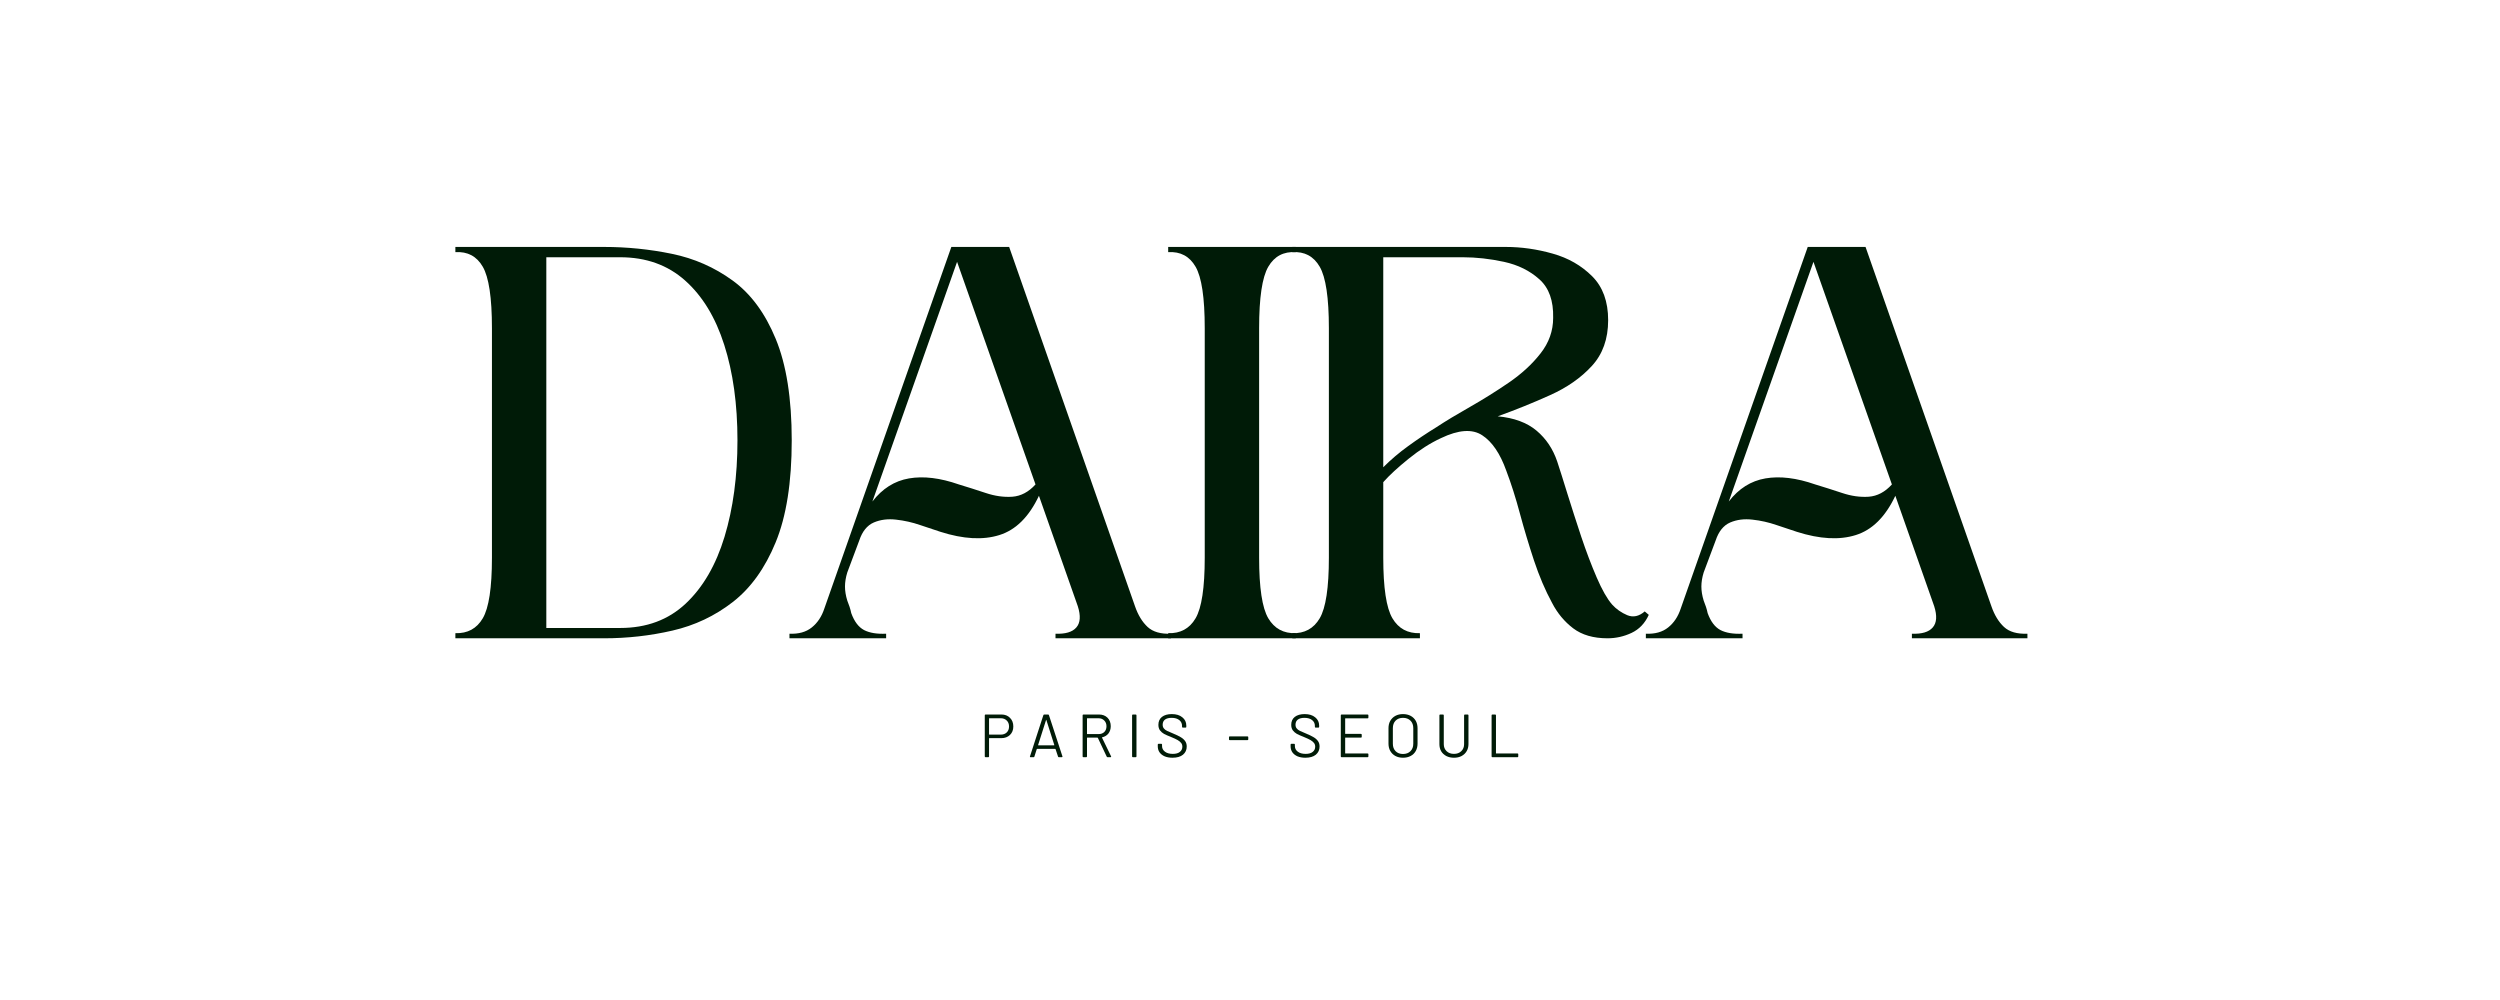 <svg version="1.2" preserveAspectRatio="xMidYMid meet" height="200" viewBox="0 0 375 150" zoomAndPan="magnify" width="500" xmlns:xlink="http://www.w3.org/1999/xlink" xmlns="http://www.w3.org/2000/svg"><defs><clipPath id="6f0c2de8d7"><path d="M 0.16 5 L 51 5 L 51 64 L 0.16 64 Z M 0.16 5"></path></clipPath><clipPath id="de624d589d"><rect height="86" y="0" width="238" x="0"></rect></clipPath><clipPath id="f4ec3855f7"><rect height="12" y="0" width="85" x="0"></rect></clipPath></defs><g id="050edc65ec"><g transform="matrix(1,0,0,1,68,32)"><g clip-path="url(#de624d589d)"><g clip-path="url(#6f0c2de8d7)" clip-rule="nonzero"><g style="fill:#001b07;fill-opacity:1;"><g transform="translate(0.307, 63.744)"><path d="M 0 0 L 0 -0.766 C 1.832 -0.711 3.203 -1.457 4.109 -3 C 5.023 -4.551 5.484 -7.582 5.484 -12.094 L 5.484 -46.516 C 5.484 -51.086 5.023 -54.16 4.109 -55.734 C 3.203 -57.305 1.832 -58.035 0 -57.922 L 0 -58.703 L 22.312 -58.703 C 25.738 -58.703 29.125 -58.359 32.469 -57.672 C 35.82 -56.984 38.859 -55.648 41.578 -53.672 C 44.297 -51.703 46.453 -48.785 48.047 -44.922 C 49.648 -41.055 50.453 -35.977 50.453 -29.688 C 50.453 -23.395 49.648 -18.301 48.047 -14.406 C 46.453 -10.52 44.305 -7.531 41.609 -5.438 C 38.922 -3.352 35.906 -1.926 32.562 -1.156 C 29.219 -0.383 25.801 0 22.312 0 Z M 13.641 -57.156 L 13.641 -1.547 L 24.719 -1.547 C 28.664 -1.547 31.938 -2.758 34.531 -5.188 C 37.133 -7.625 39.082 -10.973 40.375 -15.234 C 41.664 -19.492 42.312 -24.312 42.312 -29.688 C 42.312 -35.125 41.648 -39.898 40.328 -44.016 C 39.016 -48.141 37.055 -51.359 34.453 -53.672 C 31.848 -55.992 28.602 -57.156 24.719 -57.156 Z M 13.641 -57.156" style="stroke:none"></path></g></g></g><g style="fill:#001b07;fill-opacity:1;"><g transform="translate(50.42, 63.744)"><path d="M 32.953 -58.703 L 51.828 -4.812 C 52.285 -3.488 52.914 -2.453 53.719 -1.703 C 54.52 -0.961 55.691 -0.625 57.234 -0.688 L 57.234 0 L 39.906 0 L 39.906 -0.688 C 41.395 -0.625 42.438 -0.938 43.031 -1.625 C 43.633 -2.312 43.707 -3.375 43.25 -4.812 L 37.422 -21.375 C 35.93 -18.219 33.953 -16.254 31.484 -15.484 C 29.023 -14.711 26.082 -14.875 22.656 -15.969 C 21.801 -16.25 20.785 -16.586 19.609 -16.984 C 18.43 -17.391 17.227 -17.66 16 -17.797 C 14.77 -17.941 13.656 -17.801 12.656 -17.375 C 11.656 -16.945 10.926 -16.047 10.469 -14.672 L 8.672 -9.875 C 8.441 -9.125 8.328 -8.422 8.328 -7.766 C 8.328 -7.109 8.441 -6.406 8.672 -5.656 C 8.785 -5.375 8.898 -5.062 9.016 -4.719 C 9.129 -4.375 9.211 -4.062 9.266 -3.781 C 9.723 -2.52 10.363 -1.672 11.188 -1.234 C 12.02 -0.805 13.125 -0.625 14.5 -0.688 L 14.5 0 C 12.383 0 9.938 0 7.156 0 C 4.383 0 2 0 0 0 L 0 -0.688 C 1.375 -0.625 2.488 -0.938 3.344 -1.625 C 4.207 -2.312 4.836 -3.258 5.234 -4.469 L 24.281 -58.703 Z M 36.906 -23.078 L 25.141 -56.469 L 12.438 -20.516 C 13.926 -22.453 15.758 -23.609 17.938 -23.984 C 20.113 -24.359 22.602 -24.055 25.406 -23.078 C 26.719 -22.68 28.062 -22.254 29.438 -21.797 C 30.812 -21.336 32.141 -21.148 33.422 -21.234 C 34.711 -21.328 35.875 -21.941 36.906 -23.078 Z M 36.906 -23.078" style="stroke:none"></path></g></g><g style="fill:#001b07;fill-opacity:1;"><g transform="translate(107.227, 63.744)"><path d="M 19.141 -58.703 L 19.141 -57.922 C 17.305 -58.035 15.93 -57.305 15.016 -55.734 C 14.098 -54.16 13.641 -51.086 13.641 -46.516 L 13.641 -12.094 C 13.641 -7.582 14.098 -4.551 15.016 -3 C 15.93 -1.457 17.305 -0.711 19.141 -0.766 L 19.141 0 L 0 0 L 0 -0.766 C 1.832 -0.711 3.203 -1.457 4.109 -3 C 5.023 -4.551 5.484 -7.582 5.484 -12.094 L 5.484 -46.516 C 5.484 -51.086 5.023 -54.16 4.109 -55.734 C 3.203 -57.305 1.832 -58.035 0 -57.922 L 0 -58.703 Z M 19.141 -58.703" style="stroke:none"></path></g></g><g style="fill:#001b07;fill-opacity:1;"><g transform="translate(125.848, 63.744)"><path d="M 13.641 -12.094 C 13.641 -7.582 14.098 -4.551 15.016 -3 C 15.93 -1.457 17.305 -0.711 19.141 -0.766 L 19.141 0 L 0 0 L 0 -0.766 C 1.832 -0.711 3.203 -1.457 4.109 -3 C 5.023 -4.551 5.484 -7.582 5.484 -12.094 L 5.484 -46.516 C 5.484 -51.086 5.023 -54.16 4.109 -55.734 C 3.203 -57.305 1.832 -58.035 0 -57.922 L 0 -58.703 L 32.016 -58.703 C 34.359 -58.703 36.703 -58.367 39.047 -57.703 C 41.391 -57.047 43.363 -55.914 44.969 -54.312 C 46.57 -52.719 47.375 -50.52 47.375 -47.719 C 47.375 -44.906 46.555 -42.613 44.922 -40.844 C 43.297 -39.07 41.207 -37.613 38.656 -36.469 C 36.113 -35.32 33.5 -34.266 30.812 -33.297 C 33.27 -33.066 35.211 -32.348 36.641 -31.141 C 38.066 -29.941 39.098 -28.398 39.734 -26.516 C 40.129 -25.316 40.641 -23.703 41.266 -21.672 C 41.898 -19.641 42.586 -17.504 43.328 -15.266 C 44.078 -13.035 44.852 -10.988 45.656 -9.125 C 46.457 -7.27 47.227 -5.914 47.969 -5.062 C 48.594 -4.375 49.348 -3.844 50.234 -3.469 C 51.129 -3.102 52.004 -3.289 52.859 -4.031 L 53.469 -3.516 C 52.895 -2.254 52.035 -1.352 50.891 -0.812 C 49.742 -0.27 48.539 0 47.281 0 C 45.164 0 43.445 -0.5 42.125 -1.5 C 40.812 -2.5 39.754 -3.773 38.953 -5.328 C 37.93 -7.211 37.031 -9.328 36.25 -11.672 C 35.477 -14.016 34.773 -16.359 34.141 -18.703 C 33.516 -21.047 32.832 -23.191 32.094 -25.141 C 31.176 -27.711 29.973 -29.484 28.484 -30.453 C 27.004 -31.43 24.945 -31.289 22.312 -30.031 C 20.707 -29.289 19.086 -28.258 17.453 -26.938 C 15.828 -25.625 14.555 -24.453 13.641 -23.422 Z M 13.641 -57.156 L 13.641 -25.656 C 14.785 -26.801 16.031 -27.859 17.375 -28.828 C 18.719 -29.805 20.133 -30.754 21.625 -31.672 C 23 -32.578 24.672 -33.586 26.641 -34.703 C 28.617 -35.828 30.566 -37.047 32.484 -38.359 C 34.398 -39.672 35.984 -41.129 37.234 -42.734 C 38.492 -44.336 39.125 -46.113 39.125 -48.062 C 39.188 -50.633 38.5 -52.562 37.062 -53.844 C 35.633 -55.133 33.863 -56.008 31.75 -56.469 C 29.633 -56.926 27.578 -57.156 25.578 -57.156 Z M 13.641 -57.156" style="stroke:none"></path></g></g><g style="fill:#001b07;fill-opacity:1;"><g transform="translate(178.879, 63.744)"><path d="M 32.953 -58.703 L 51.828 -4.812 C 52.285 -3.488 52.914 -2.453 53.719 -1.703 C 54.52 -0.961 55.691 -0.625 57.234 -0.688 L 57.234 0 L 39.906 0 L 39.906 -0.688 C 41.395 -0.625 42.438 -0.938 43.031 -1.625 C 43.633 -2.312 43.707 -3.375 43.25 -4.812 L 37.422 -21.375 C 35.93 -18.219 33.953 -16.254 31.484 -15.484 C 29.023 -14.711 26.082 -14.875 22.656 -15.969 C 21.801 -16.25 20.785 -16.586 19.609 -16.984 C 18.43 -17.391 17.227 -17.66 16 -17.797 C 14.77 -17.941 13.656 -17.801 12.656 -17.375 C 11.656 -16.945 10.926 -16.047 10.469 -14.672 L 8.672 -9.875 C 8.441 -9.125 8.328 -8.422 8.328 -7.766 C 8.328 -7.109 8.441 -6.406 8.672 -5.656 C 8.785 -5.375 8.898 -5.062 9.016 -4.719 C 9.129 -4.375 9.211 -4.062 9.266 -3.781 C 9.723 -2.52 10.363 -1.672 11.188 -1.234 C 12.02 -0.805 13.125 -0.625 14.5 -0.688 L 14.5 0 C 12.383 0 9.938 0 7.156 0 C 4.383 0 2 0 0 0 L 0 -0.688 C 1.375 -0.625 2.488 -0.938 3.344 -1.625 C 4.207 -2.312 4.836 -3.258 5.234 -4.469 L 24.281 -58.703 Z M 36.906 -23.078 L 25.141 -56.469 L 12.438 -20.516 C 13.926 -22.453 15.758 -23.609 17.938 -23.984 C 20.113 -24.359 22.602 -24.055 25.406 -23.078 C 26.719 -22.68 28.062 -22.254 29.438 -21.797 C 30.812 -21.336 32.141 -21.148 33.422 -21.234 C 34.711 -21.328 35.875 -21.941 36.906 -23.078 Z M 36.906 -23.078" style="stroke:none"></path></g></g></g></g><g transform="matrix(1,0,0,1,146,104)"><g clip-path="url(#f4ec3855f7)"><g style="fill:#001b07;fill-opacity:1;"><g transform="translate(0.919, 9.582)"><path d="M 3.297 -6.406 C 3.828 -6.406 4.254 -6.238 4.578 -5.906 C 4.91 -5.582 5.078 -5.148 5.078 -4.609 C 5.078 -4.086 4.91 -3.664 4.578 -3.344 C 4.242 -3.02 3.805 -2.859 3.266 -2.859 L 1.484 -2.859 C 1.453 -2.859 1.438 -2.844 1.438 -2.812 L 1.438 -0.125 C 1.438 -0.039 1.398 0 1.328 0 L 0.922 0 C 0.836 0 0.797 -0.039 0.797 -0.125 L 0.797 -6.281 C 0.797 -6.363 0.836 -6.406 0.922 -6.406 Z M 3.219 -3.391 C 3.57 -3.391 3.863 -3.5 4.094 -3.719 C 4.32 -3.945 4.438 -4.242 4.438 -4.609 C 4.438 -4.984 4.32 -5.281 4.094 -5.5 C 3.863 -5.727 3.57 -5.844 3.219 -5.844 L 1.484 -5.844 C 1.453 -5.844 1.438 -5.828 1.438 -5.797 L 1.438 -3.438 C 1.438 -3.406 1.453 -3.391 1.484 -3.391 Z M 3.219 -3.391" style="stroke:none"></path></g></g><g style="fill:#001b07;fill-opacity:1;"><g transform="translate(8.158, 9.582)"><path d="M 4.672 0 C 4.609 0 4.566 -0.031 4.547 -0.094 L 4.172 -1.219 C 4.16 -1.238 4.145 -1.25 4.125 -1.25 L 1.406 -1.25 C 1.383 -1.25 1.367 -1.238 1.359 -1.219 L 1 -0.094 C 0.988 -0.031 0.945 0 0.875 0 L 0.438 0 C 0.395 0 0.363 -0.008 0.344 -0.031 C 0.32 -0.062 0.32 -0.098 0.344 -0.141 L 2.344 -6.297 C 2.363 -6.367 2.41 -6.406 2.484 -6.406 L 3.062 -6.406 C 3.125 -6.406 3.164 -6.367 3.188 -6.297 L 5.203 -0.141 C 5.211 -0.129 5.219 -0.113 5.219 -0.094 C 5.219 -0.07 5.207 -0.051 5.188 -0.031 C 5.164 -0.008 5.141 0 5.109 0 Z M 1.562 -1.844 C 1.551 -1.801 1.562 -1.781 1.594 -1.781 L 3.953 -1.781 C 3.984 -1.781 3.992 -1.801 3.984 -1.844 L 2.797 -5.578 C 2.785 -5.598 2.773 -5.609 2.766 -5.609 C 2.754 -5.609 2.75 -5.598 2.75 -5.578 Z M 1.562 -1.844" style="stroke:none"></path></g></g><g style="fill:#001b07;fill-opacity:1;"><g transform="translate(15.534, 9.582)"><path d="M 4.609 0 C 4.547 0 4.5 -0.031 4.469 -0.094 L 3.141 -2.906 C 3.117 -2.926 3.098 -2.938 3.078 -2.938 L 1.547 -2.938 C 1.523 -2.938 1.516 -2.922 1.516 -2.891 L 1.516 -0.125 C 1.516 -0.039 1.473 0 1.391 0 L 0.984 0 C 0.898 0 0.859 -0.039 0.859 -0.125 L 0.859 -6.281 C 0.859 -6.363 0.898 -6.406 0.984 -6.406 L 3.312 -6.406 C 3.844 -6.406 4.27 -6.242 4.594 -5.922 C 4.914 -5.598 5.078 -5.176 5.078 -4.656 C 5.078 -4.227 4.961 -3.863 4.734 -3.562 C 4.504 -3.27 4.191 -3.078 3.797 -2.984 C 3.766 -2.984 3.754 -2.969 3.766 -2.938 L 5.125 -0.141 C 5.133 -0.109 5.141 -0.086 5.141 -0.078 C 5.141 -0.023 5.102 0 5.031 0 Z M 1.547 -5.844 C 1.523 -5.844 1.516 -5.828 1.516 -5.797 L 1.516 -3.516 C 1.516 -3.484 1.523 -3.469 1.547 -3.469 L 3.25 -3.469 C 3.602 -3.469 3.891 -3.57 4.109 -3.781 C 4.328 -4 4.438 -4.285 4.438 -4.641 C 4.438 -4.992 4.328 -5.281 4.109 -5.5 C 3.891 -5.727 3.602 -5.844 3.25 -5.844 Z M 1.547 -5.844" style="stroke:none"></path></g></g><g style="fill:#001b07;fill-opacity:1;"><g transform="translate(22.955, 9.582)"><path d="M 0.984 0 C 0.898 0 0.859 -0.039 0.859 -0.125 L 0.859 -6.281 C 0.859 -6.363 0.898 -6.406 0.984 -6.406 L 1.391 -6.406 C 1.473 -6.406 1.516 -6.363 1.516 -6.281 L 1.516 -0.125 C 1.516 -0.039 1.473 0 1.391 0 Z M 0.984 0" style="stroke:none"></path></g></g><g style="fill:#001b07;fill-opacity:1;"><g transform="translate(27.15, 9.582)"><path d="M 2.719 0.078 C 2.281 0.078 1.895 0.008 1.562 -0.125 C 1.227 -0.27 0.969 -0.473 0.781 -0.734 C 0.602 -0.992 0.516 -1.297 0.516 -1.641 L 0.516 -1.891 C 0.516 -1.973 0.555 -2.016 0.641 -2.016 L 1.031 -2.016 C 1.113 -2.016 1.156 -1.973 1.156 -1.891 L 1.156 -1.672 C 1.156 -1.328 1.301 -1.047 1.594 -0.828 C 1.883 -0.609 2.273 -0.5 2.766 -0.5 C 3.234 -0.5 3.586 -0.598 3.828 -0.797 C 4.078 -0.992 4.203 -1.254 4.203 -1.578 C 4.203 -1.797 4.145 -1.977 4.031 -2.125 C 3.914 -2.281 3.742 -2.426 3.516 -2.562 C 3.285 -2.695 2.953 -2.852 2.516 -3.031 C 2.066 -3.207 1.711 -3.363 1.453 -3.5 C 1.203 -3.645 1 -3.82 0.844 -4.031 C 0.688 -4.25 0.609 -4.523 0.609 -4.859 C 0.609 -5.367 0.785 -5.766 1.141 -6.047 C 1.504 -6.328 2 -6.469 2.625 -6.469 C 3.289 -6.469 3.816 -6.305 4.203 -5.984 C 4.598 -5.672 4.797 -5.254 4.797 -4.734 L 4.797 -4.562 C 4.797 -4.477 4.758 -4.438 4.688 -4.438 L 4.281 -4.438 C 4.195 -4.438 4.156 -4.477 4.156 -4.562 L 4.156 -4.703 C 4.156 -5.055 4.02 -5.344 3.75 -5.562 C 3.477 -5.789 3.094 -5.906 2.594 -5.906 C 2.156 -5.906 1.82 -5.816 1.594 -5.641 C 1.363 -5.461 1.25 -5.207 1.25 -4.875 C 1.25 -4.656 1.305 -4.473 1.422 -4.328 C 1.535 -4.18 1.695 -4.055 1.906 -3.953 C 2.113 -3.848 2.438 -3.707 2.875 -3.531 C 3.312 -3.352 3.664 -3.18 3.938 -3.016 C 4.219 -2.859 4.441 -2.664 4.609 -2.438 C 4.773 -2.219 4.859 -1.941 4.859 -1.609 C 4.859 -1.098 4.672 -0.688 4.297 -0.375 C 3.922 -0.07 3.395 0.078 2.719 0.078 Z M 2.719 0.078" style="stroke:none"></path></g></g><g style="fill:#001b07;fill-opacity:1;"><g transform="translate(34.334, 9.582)"><path d="" style="stroke:none"></path></g></g><g style="fill:#001b07;fill-opacity:1;"><g transform="translate(37.99, 9.582)"><path d="M 0.469 -2.562 C 0.395 -2.562 0.359 -2.598 0.359 -2.672 L 0.359 -3 C 0.359 -3.082 0.395 -3.125 0.469 -3.125 L 3.125 -3.125 C 3.207 -3.125 3.25 -3.082 3.25 -3 L 3.25 -2.672 C 3.25 -2.598 3.207 -2.562 3.125 -2.562 Z M 0.469 -2.562" style="stroke:none"></path></g></g><g style="fill:#001b07;fill-opacity:1;"><g transform="translate(43.42, 9.582)"><path d="" style="stroke:none"></path></g></g><g style="fill:#001b07;fill-opacity:1;"><g transform="translate(47.076, 9.582)"><path d="M 2.719 0.078 C 2.281 0.078 1.895 0.008 1.562 -0.125 C 1.227 -0.27 0.969 -0.473 0.781 -0.734 C 0.602 -0.992 0.516 -1.297 0.516 -1.641 L 0.516 -1.891 C 0.516 -1.973 0.555 -2.016 0.641 -2.016 L 1.031 -2.016 C 1.113 -2.016 1.156 -1.973 1.156 -1.891 L 1.156 -1.672 C 1.156 -1.328 1.301 -1.047 1.594 -0.828 C 1.883 -0.609 2.273 -0.5 2.766 -0.5 C 3.234 -0.5 3.586 -0.598 3.828 -0.797 C 4.078 -0.992 4.203 -1.254 4.203 -1.578 C 4.203 -1.797 4.145 -1.977 4.031 -2.125 C 3.914 -2.281 3.742 -2.426 3.516 -2.562 C 3.285 -2.695 2.953 -2.852 2.516 -3.031 C 2.066 -3.207 1.711 -3.363 1.453 -3.5 C 1.203 -3.645 1 -3.82 0.844 -4.031 C 0.688 -4.25 0.609 -4.523 0.609 -4.859 C 0.609 -5.367 0.785 -5.766 1.141 -6.047 C 1.504 -6.328 2 -6.469 2.625 -6.469 C 3.289 -6.469 3.816 -6.305 4.203 -5.984 C 4.598 -5.672 4.797 -5.254 4.797 -4.734 L 4.797 -4.562 C 4.797 -4.477 4.758 -4.438 4.688 -4.438 L 4.281 -4.438 C 4.195 -4.438 4.156 -4.477 4.156 -4.562 L 4.156 -4.703 C 4.156 -5.055 4.02 -5.344 3.75 -5.562 C 3.477 -5.789 3.094 -5.906 2.594 -5.906 C 2.156 -5.906 1.82 -5.816 1.594 -5.641 C 1.363 -5.461 1.25 -5.207 1.25 -4.875 C 1.25 -4.656 1.305 -4.473 1.422 -4.328 C 1.535 -4.18 1.695 -4.055 1.906 -3.953 C 2.113 -3.848 2.438 -3.707 2.875 -3.531 C 3.312 -3.352 3.664 -3.18 3.938 -3.016 C 4.219 -2.859 4.441 -2.664 4.609 -2.438 C 4.773 -2.219 4.859 -1.941 4.859 -1.609 C 4.859 -1.098 4.672 -0.688 4.297 -0.375 C 3.922 -0.07 3.395 0.078 2.719 0.078 Z M 2.719 0.078" style="stroke:none"></path></g></g><g style="fill:#001b07;fill-opacity:1;"><g transform="translate(54.26, 9.582)"><path d="M 5 -5.953 C 5 -5.867 4.957 -5.828 4.875 -5.828 L 1.547 -5.828 C 1.523 -5.828 1.516 -5.812 1.516 -5.781 L 1.516 -3.547 C 1.516 -3.516 1.523 -3.5 1.547 -3.5 L 3.875 -3.5 C 3.957 -3.5 4 -3.457 4 -3.375 L 4 -3.047 C 4 -2.973 3.957 -2.938 3.875 -2.938 L 1.547 -2.938 C 1.523 -2.938 1.516 -2.922 1.516 -2.891 L 1.516 -0.609 C 1.516 -0.578 1.523 -0.562 1.547 -0.562 L 4.875 -0.562 C 4.957 -0.562 5 -0.523 5 -0.453 L 5 -0.125 C 5 -0.039 4.957 0 4.875 0 L 0.984 0 C 0.898 0 0.859 -0.039 0.859 -0.125 L 0.859 -6.281 C 0.859 -6.363 0.898 -6.406 0.984 -6.406 L 4.875 -6.406 C 4.957 -6.406 5 -6.363 5 -6.281 Z M 5 -5.953" style="stroke:none"></path></g></g><g style="fill:#001b07;fill-opacity:1;"><g transform="translate(61.617, 9.582)"><path d="M 2.828 0.078 C 2.398 0.078 2.02 -0.008 1.688 -0.188 C 1.363 -0.363 1.109 -0.613 0.922 -0.938 C 0.742 -1.258 0.656 -1.629 0.656 -2.047 L 0.656 -4.344 C 0.656 -4.77 0.742 -5.141 0.922 -5.453 C 1.109 -5.773 1.363 -6.023 1.688 -6.203 C 2.02 -6.379 2.398 -6.469 2.828 -6.469 C 3.266 -6.469 3.648 -6.379 3.984 -6.203 C 4.316 -6.023 4.57 -5.773 4.75 -5.453 C 4.926 -5.141 5.016 -4.77 5.016 -4.344 L 5.016 -2.047 C 5.016 -1.629 4.926 -1.258 4.75 -0.938 C 4.57 -0.613 4.316 -0.363 3.984 -0.188 C 3.648 -0.008 3.266 0.078 2.828 0.078 Z M 2.828 -0.484 C 3.297 -0.484 3.672 -0.625 3.953 -0.906 C 4.234 -1.188 4.375 -1.555 4.375 -2.016 L 4.375 -4.359 C 4.375 -4.828 4.234 -5.203 3.953 -5.484 C 3.672 -5.766 3.297 -5.906 2.828 -5.906 C 2.367 -5.906 2 -5.766 1.719 -5.484 C 1.445 -5.203 1.312 -4.828 1.312 -4.359 L 1.312 -2.016 C 1.312 -1.555 1.445 -1.188 1.719 -0.906 C 2 -0.625 2.367 -0.484 2.828 -0.484 Z M 2.828 -0.484" style="stroke:none"></path></g></g><g style="fill:#001b07;fill-opacity:1;"><g transform="translate(69.13, 9.582)"><path d="M 2.969 0.078 C 2.539 0.078 2.16 -0.004 1.828 -0.172 C 1.492 -0.348 1.234 -0.586 1.047 -0.891 C 0.867 -1.203 0.781 -1.562 0.781 -1.969 L 0.781 -6.281 C 0.781 -6.363 0.82 -6.406 0.906 -6.406 L 1.312 -6.406 C 1.395 -6.406 1.438 -6.363 1.438 -6.281 L 1.438 -1.953 C 1.438 -1.523 1.578 -1.176 1.859 -0.906 C 2.141 -0.633 2.508 -0.5 2.969 -0.5 C 3.414 -0.5 3.781 -0.633 4.062 -0.906 C 4.344 -1.176 4.484 -1.523 4.484 -1.953 L 4.484 -6.281 C 4.484 -6.363 4.523 -6.406 4.609 -6.406 L 5.016 -6.406 C 5.098 -6.406 5.141 -6.363 5.141 -6.281 L 5.141 -1.969 C 5.141 -1.562 5.047 -1.203 4.859 -0.891 C 4.68 -0.586 4.426 -0.348 4.094 -0.172 C 3.77 -0.004 3.395 0.078 2.969 0.078 Z M 2.969 0.078" style="stroke:none"></path></g></g><g style="fill:#001b07;fill-opacity:1;"><g transform="translate(76.88, 9.582)"><path d="M 0.984 0 C 0.898 0 0.859 -0.039 0.859 -0.125 L 0.859 -6.281 C 0.859 -6.363 0.898 -6.406 0.984 -6.406 L 1.391 -6.406 C 1.473 -6.406 1.516 -6.363 1.516 -6.281 L 1.516 -0.609 C 1.516 -0.578 1.523 -0.562 1.547 -0.562 L 4.75 -0.562 C 4.82 -0.562 4.859 -0.523 4.859 -0.453 L 4.859 -0.125 C 4.859 -0.039 4.82 0 4.75 0 Z M 0.984 0" style="stroke:none"></path></g></g></g></g></g></svg>